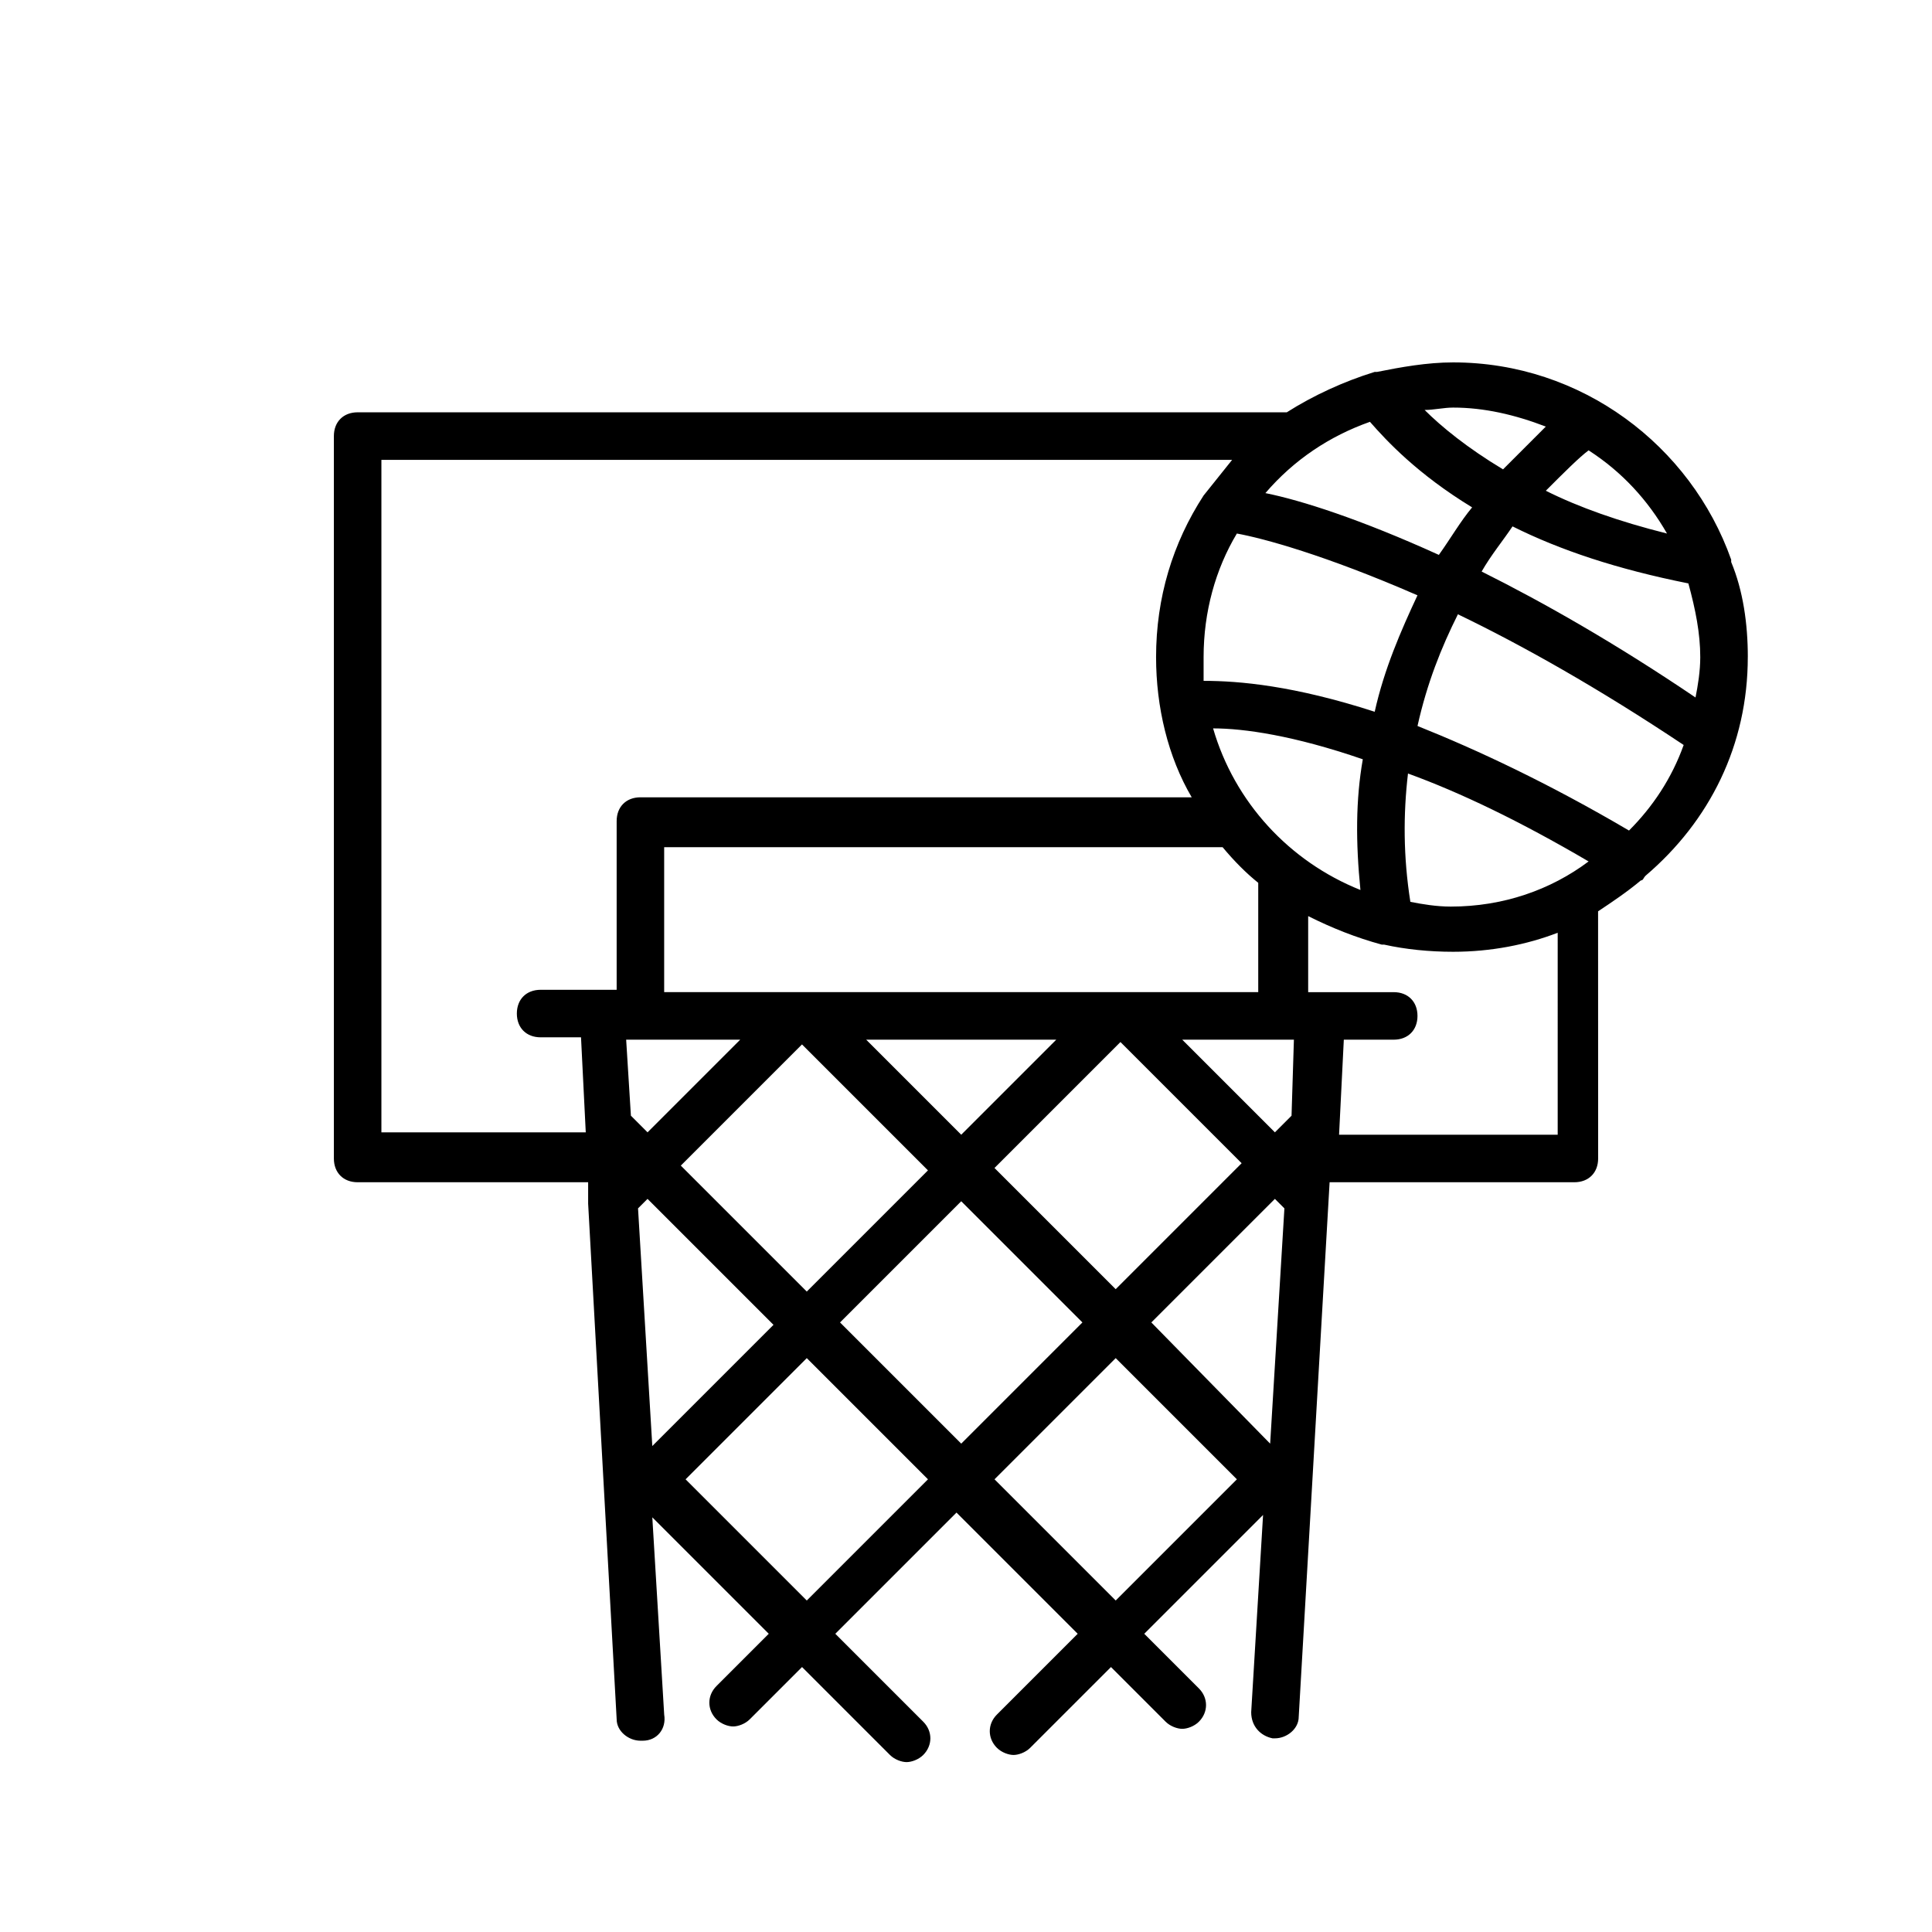 <?xml version="1.0" encoding="UTF-8"?>
<!-- Uploaded to: SVG Repo, www.svgrepo.com, Generator: SVG Repo Mixer Tools -->
<svg fill="#000000" width="800px" height="800px" version="1.1" viewBox="144 144 512 512" xmlns="http://www.w3.org/2000/svg">
 <path d="m607.19 318.13c0-8.816-1.258-17.633-4.41-25.191v-0.629c-10.707-30.23-39.676-52.27-73.684-52.27-6.926 0-13.855 1.258-20.152 2.519h-0.629c-8.188 2.519-16.375 6.297-23.301 10.707h-1.258-244.98c-3.777 0-6.297 2.519-6.297 6.297v191.45c0 3.777 2.519 6.297 6.297 6.297h61.086v5.039 0.629l7.559 136.66c0 3.148 3.148 5.668 6.297 5.668h0.629c3.777 0 6.297-3.148 5.668-6.926l-3.148-52.27 30.859 30.859-13.855 13.855c-2.519 2.519-2.519 6.297 0 8.816 1.258 1.258 3.148 1.891 4.41 1.891 1.258 0 3.148-0.629 4.41-1.891l13.855-13.855 23.301 23.301c1.258 1.258 3.148 1.891 4.41 1.891 1.258 0 3.148-0.629 4.41-1.891 2.519-2.519 2.519-6.297 0-8.816l-23.301-23.301 32.117-32.117 32.117 32.117-21.41 21.41c-2.519 2.519-2.519 6.297 0 8.816 1.258 1.258 3.148 1.891 4.41 1.891 1.258 0 3.148-0.629 4.41-1.891l21.41-21.41 14.484 14.484c1.258 1.258 3.148 1.891 4.41 1.891 1.258 0 3.148-0.629 4.41-1.891 2.519-2.519 2.519-6.297 0-8.816l-14.484-14.484 31.488-31.488-3.148 52.27c0 3.777 2.519 6.297 5.668 6.926h0.629c3.148 0 6.297-2.519 6.297-5.668l8.188-141.7h64.867c3.777 0 6.297-2.519 6.297-6.297l-0.016-65.5c3.777-2.519 7.559-5.039 11.336-8.188 0.629 0 0.629-0.629 1.258-1.258 17.004-14.488 27.082-34.641 27.082-57.941zm-31.488 45.973c-21.41-12.594-40.305-21.41-56.047-27.711 2.519-11.336 6.297-20.781 10.707-29.598 17.004 8.188 37.156 19.523 59.828 34.637-3.152 8.816-8.191 16.375-14.488 22.672zm-47.234 20.152c-3.777 0-7.559-0.629-10.707-1.258-1.891-11.965-1.891-23.301-0.629-34.008 13.855 5.039 29.598 12.594 47.863 23.301-10.074 7.559-22.672 11.965-36.527 11.965zm-214.75 35.266h26.449l-24.562 24.562-4.41-4.41-1.258-20.152zm-0.633 44.715 2.519-2.519 33.379 33.379-32.117 32.117zm11.336-11.336 32.117-32.117 33.379 33.379-32.117 32.117zm49.121-33.379h50.383l-25.191 25.191zm25.191 42.824 32.117 32.117-32.117 32.117-32.117-32.117zm8.816-8.816 33.379-33.379 32.117 32.117-33.379 33.379zm74.312 8.188 2.519 2.519-3.777 62.348-31.488-32.121zm4.41-22.043-4.41 4.41-24.562-24.562h29.598zm-166.26-32.746v-38.414h147.99c3.148 3.777 6.297 6.926 9.445 9.445v28.969zm187.04-151.14c4.41 5.039 12.594 13.855 27.078 22.672-3.148 3.777-5.668 8.188-8.816 12.594-20.781-9.445-36.527-14.484-45.973-16.375 7.559-8.812 17.004-15.109 27.711-18.891zm87.535 62.348c0 3.777-0.629 7.559-1.258 10.707-21.41-14.484-40.305-25.191-56.68-33.379 2.519-4.41 5.668-8.188 8.188-11.965 12.594 6.297 27.711 11.336 46.602 15.113 1.891 6.93 3.148 13.227 3.148 19.523zm-131.62 0c0-11.965 3.148-23.301 8.816-32.746 6.926 1.258 23.301 5.668 47.863 16.375-4.41 9.445-8.816 19.523-11.336 30.859-21.414-6.93-35.898-8.191-45.344-8.191v-6.297zm2.516 18.895c8.188 0 21.41 1.891 39.676 8.188-1.891 10.707-1.891 22.043-0.629 34.637-18.895-7.559-33.379-23.301-39.047-42.824zm120.29-51.641c-12.594-3.148-23.301-6.926-32.117-11.336 5.039-5.039 8.816-8.816 11.336-10.707 8.816 5.668 15.742 13.227 20.781 22.043zm-32.117-28.34-11.336 11.336c-9.445-5.668-16.375-11.336-20.781-15.742 2.519 0 5.039-0.629 7.559-0.629 8.184-0.004 16.371 1.887 24.559 5.035zm-308.58 187.67v-178.85h225.45c-2.519 3.148-5.039 6.297-7.559 9.445-8.188 12.594-12.594 27.078-12.594 42.824 0 13.227 3.148 26.449 9.445 37.156h-146.1c-3.777 0-6.297 2.519-6.297 6.297v44.715h-20.152c-3.777 0-6.297 2.519-6.297 6.297s2.519 6.297 6.297 6.297h10.707l1.258 25.191h-54.16zm112.73 123.43-32.117-32.117 32.117-32.117 32.117 32.117zm49.75-32.117 32.117-32.117 32.117 32.117-32.117 32.117zm149.25-91.316h-57.938l1.258-25.191h13.227c3.777 0 6.297-2.519 6.297-6.297s-2.519-6.297-6.297-6.297h-22.672v-20.152c6.297 3.148 12.594 5.668 19.523 7.559h0.629c5.668 1.258 11.965 1.891 18.262 1.891 10.078 0 19.523-1.891 27.711-5.039z"/>
</svg>